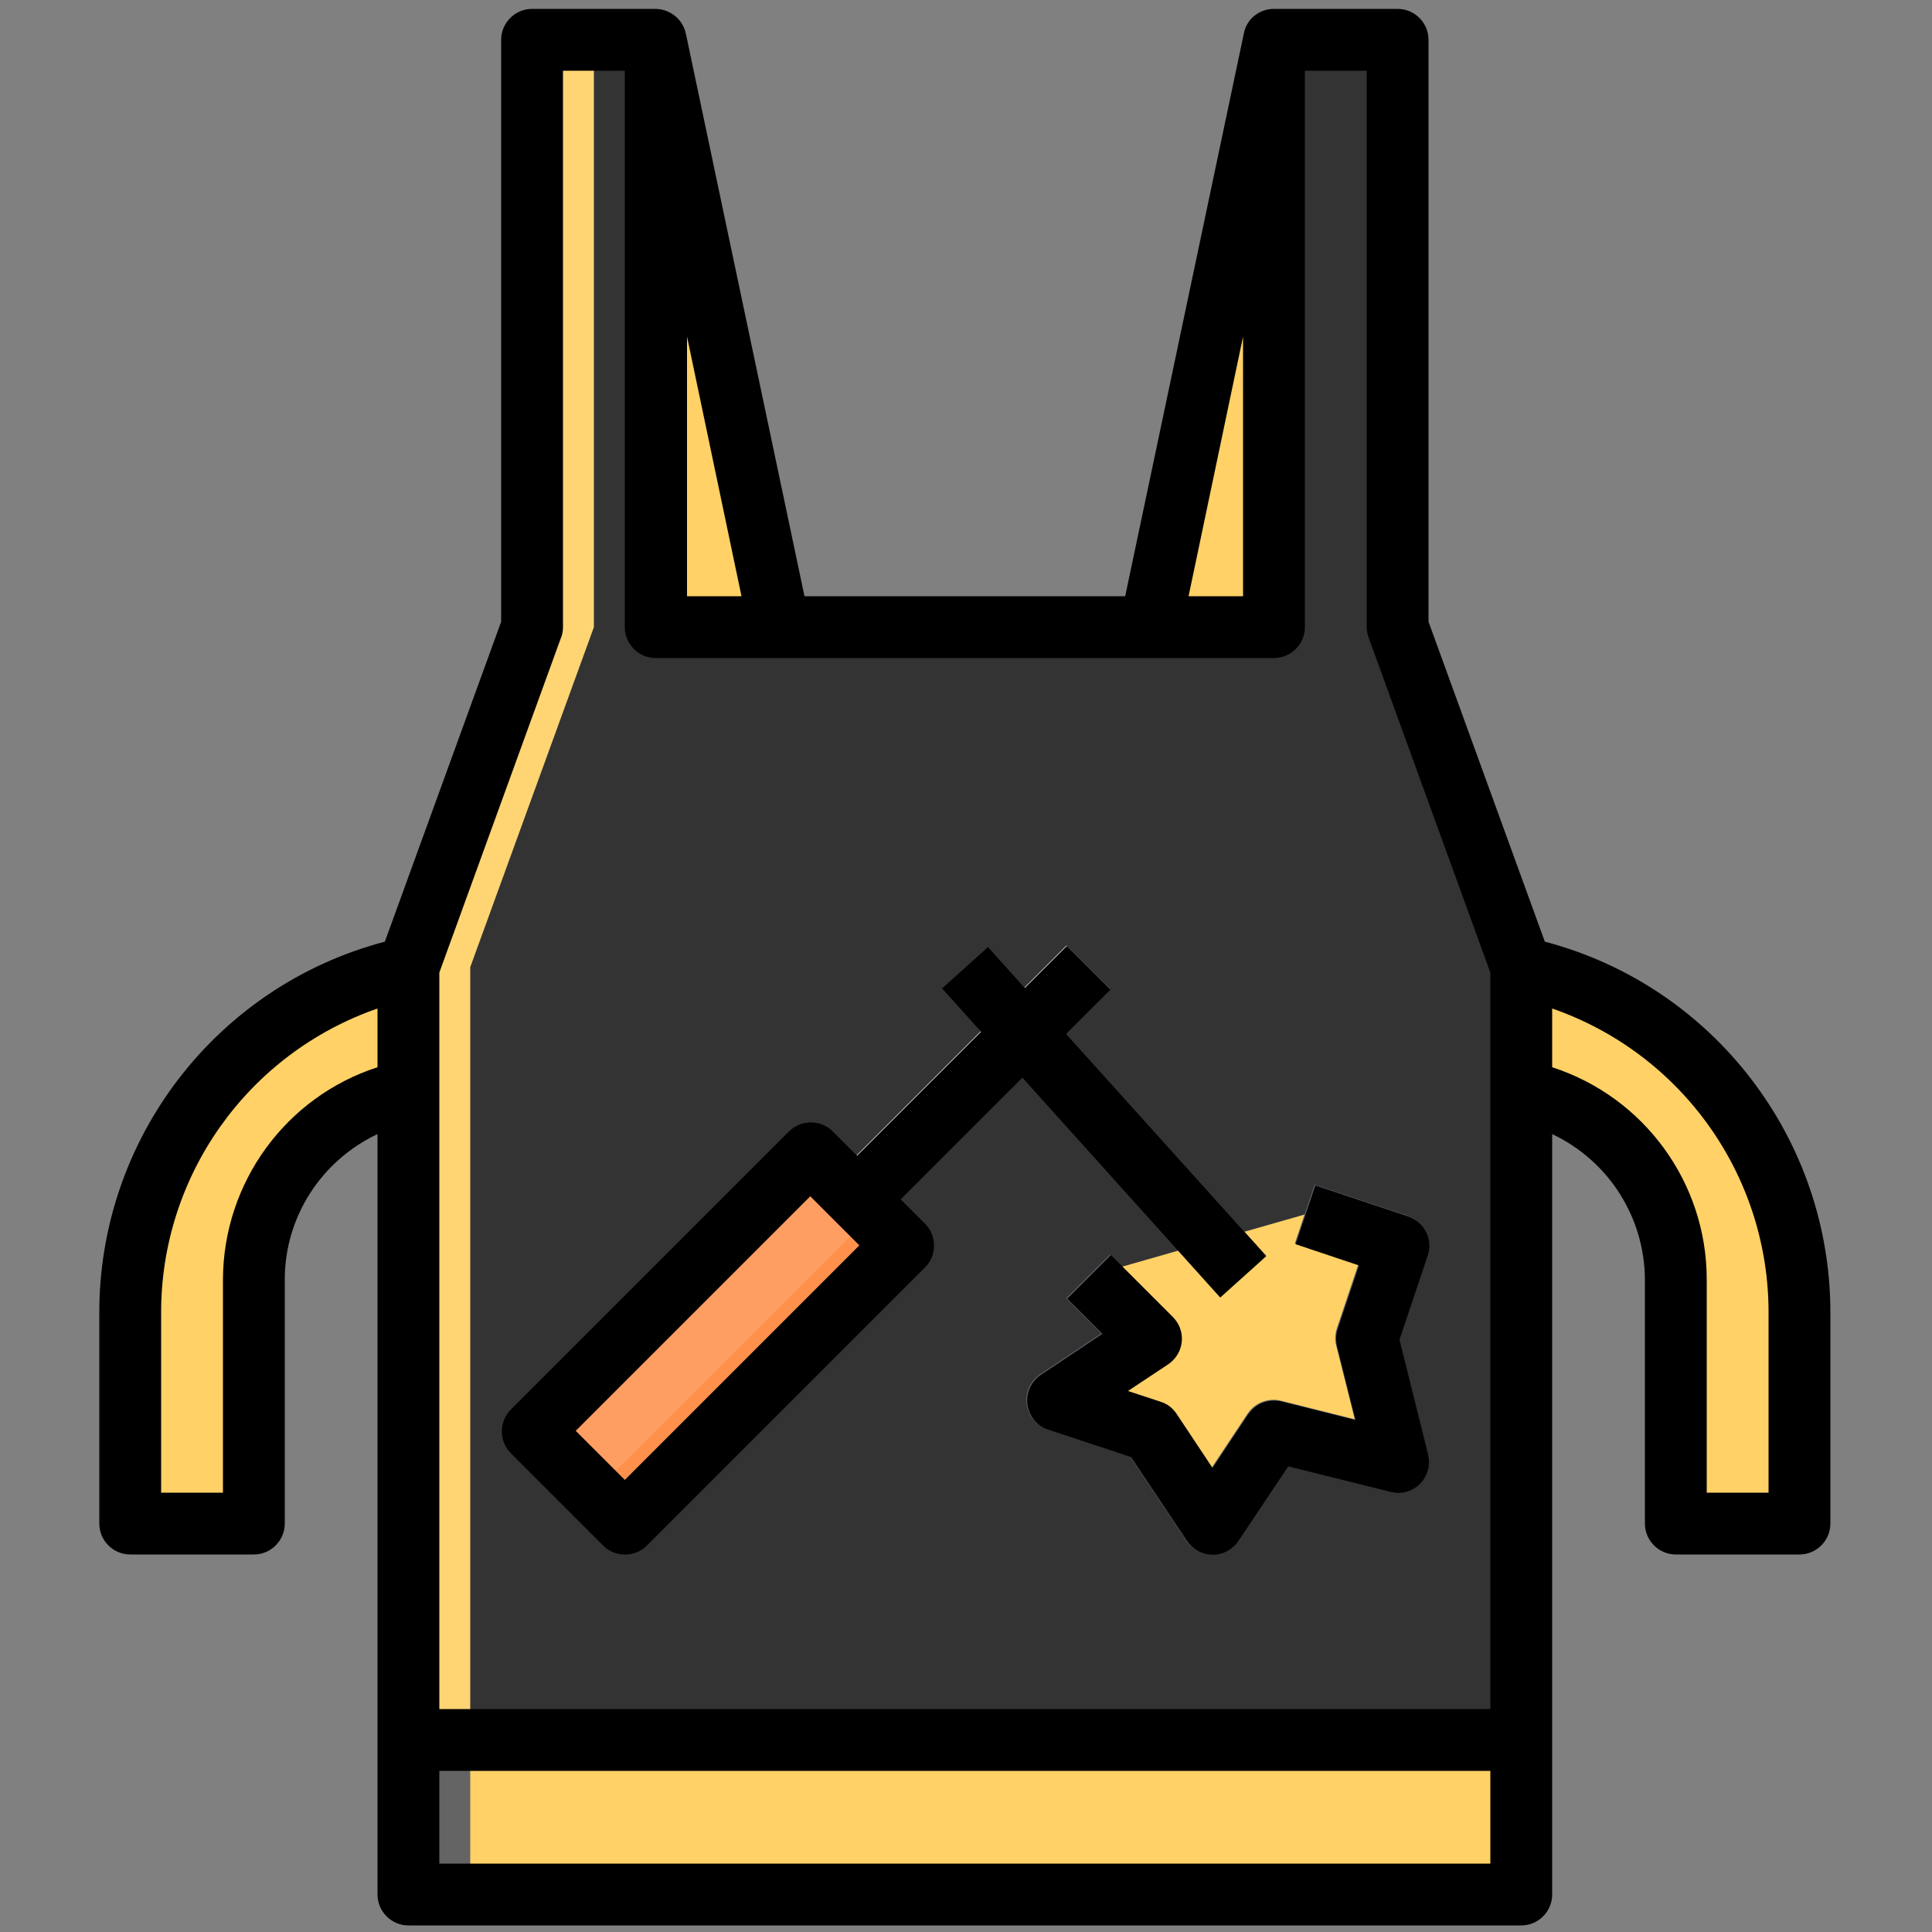 <?xml version="1.0" encoding="UTF-8"?>
<svg id="Layer_1" xmlns="http://www.w3.org/2000/svg" version="1.1" viewBox="0 0 500 500">
  <rect x="0" y="0" width="500" height="500" fill="#808080" stroke="none"/>
  <!-- Generator: Adobe Illustrator 29.6.1, SVG Export Plug-In . SVG Version: 2.1.1 Build 9)  -->
  <defs>
    <style>
      .st0 {
        fill: #ff9e62;
      }

      .st1 {
        fill: #ffd166;
      }

      .st2 {
        fill: #ffd574;
      }

      .st3 {
        fill: #ff914d;
      }

      .st4 {
        fill: #fff;
      }

      .st5 {
        fill: #030a18;
      }

      .st6 {
        fill: #5b6069;
      }

      .st7 {
        fill: #646464;
      }

      .st8 {
        fill: #333;
      }
    </style>
  </defs>
  <rect class="st5" x="-114.9" y="17.8" width="82.8" height="82.8"/>
  <rect class="st3" x="-114.9" y="105.7" width="82.8" height="82.8"/>
  <rect class="st8" x="-114.9" y="193.6" width="82.8" height="82.8"/>
  <rect class="st1" x="-114.9" y="281.5" width="82.8" height="82.8"/>
  <rect class="st4" x="-114.9" y="369.4" width="82.8" height="82.8"/>
  <g id="Layer_17">
    <path class="st1" d="M393.7,250.3c42.1,9.3,72,46.7,72,89.8v54.2h-32v-63.2c0-23.7-16.7-44.1-40-48.8H105.7c-23.3,4.7-40,25.1-40,48.8v63.2h-32v-54.2c0-43.1,29.9-80.4,72-89.8h288Z"/>
    <path class="st1" d="M297.7,162.3L329.7,10.3v152"/>
    <path class="st2" d="M393.7,490.3v-240l-32-88V10.3h-32v152h-160V10.3h-32v152l-32,88v240h288Z"/>
    <path class="st8" d="M361.7,162.3V10.3h-32v152h-160V10.3h-16v152l-32,88v240h272v-240l-32-88Z"/>
    <path class="st1" d="M281.7,330.3l16,16-24,16,24,8,16,24,16-24,32,8-8-32,8-24-24-8"/>
    <path class="st7" d="M105.7,450.3h288v40H105.7v-40Z"/>
    <path class="st1" d="M201.7,162.3L169.7,10.3v152"/>
    <path class="st1" d="M121.7,450.3h272v40H121.7v-40Z"/>
    <path class="st6" d="M313.7,402.3c-2.7,0-5.2-1.3-6.7-3.6l-14.5-21.7-21.4-7.1c-4.2-1.4-6.5-5.9-5.1-10.1.6-1.7,1.7-3.1,3.1-4.1l15.9-10.6-9.1-9.1,11.3-11.3,16,16c3.1,3.1,3.1,8.2,0,11.3-.4.4-.8.7-1.2,1l-10.4,6.9,8.5,2.8c1.7.6,3.1,1.7,4.1,3.1l9.4,14,9.3-14c1.9-2.8,5.3-4.1,8.6-3.3l19.1,4.8-4.8-19.1c-.4-1.5-.3-3,.2-4.5l5.5-16.4-16.4-5.5,5.1-15.2,24,8c4.2,1.4,6.5,5.9,5.1,10.1l-7.2,21.8,7.4,29.7c1.1,4.3-1.5,8.6-5.8,9.7-1.3.3-2.6.3-3.9,0l-26.5-6.6-12.9,19.3c-1.5,2.2-4,3.6-6.7,3.6h0Z"/>
    <path class="st4" d="M212,308.7l64-64,11.3,11.3-64,64-11.3-11.3Z"/>
    <path class="st8" d="M243.7,255.6l11.9-10.7,72,80-11.9,10.7-72-80Z"/>
    <path class="st3" d="M137.7,370.3l72-72,24,24-72,72-24-24Z"/>
    <path class="st0" d="M137.7,370.3l72-72,16,16-72,72-16-16Z"/>
    <path d="M156.1,400c3.1,3.1,8.2,3.1,11.3,0l72-72c3.1-3.1,3.1-8.2,0-11.3l-6.3-6.3,31.5-31.5,51.2,56.9,11.9-10.7-51.8-57.5,11.5-11.5-11.3-11.3-10.9,10.9-9.5-10.6-11.9,10.7,10.1,11.2-32.1,32.1-6.3-6.3c-3.1-3.1-8.2-3.1-11.3,0l-72,72c-3.1,3.1-3.1,8.2,0,11.3l24,24ZM209.7,309.6l12.7,12.7-60.7,60.7-12.7-12.7,60.7-60.7Z"/>
    <path d="M323.1,365.9l-9.3,14-9.3-14c-1-1.5-2.4-2.6-4.1-3.1l-8.5-2.8,10.4-6.9c3.7-2.5,4.7-7.4,2.2-11.1-.3-.4-.6-.8-1-1.2l-16-16-11.3,11.3,9.1,9.1-15.9,10.6c-3.7,2.5-4.7,7.4-2.2,11.1,1,1.5,2.4,2.6,4.1,3.1l21.4,7.1,14.5,21.7c2.5,3.7,7.4,4.7,11.1,2.2.9-.6,1.6-1.3,2.2-2.2l12.9-19.3,26.5,6.6c4.3,1.1,8.6-1.5,9.7-5.8.3-1.3.3-2.6,0-3.9l-7.4-29.7,7.3-21.8c1.4-4.2-.9-8.7-5.1-10.1l-24-8-5.1,15.2,16.4,5.5-5.5,16.4c-.5,1.4-.5,3-.2,4.5l4.8,19.1-19.1-4.8c-3.3-.8-6.8.5-8.6,3.3h0Z"/>
    <path d="M433.7,402.3h32c4.4,0,8-3.6,8-8v-54.2c.2-45.2-30.2-84.9-73.9-96.4l-30.1-82.8V10.3c0-4.4-3.6-8-8-8h-32c-3.8,0-7.1,2.6-7.8,6.4l-30.7,145.6h-83L177.5,8.7c-.8-3.7-4-6.3-7.8-6.4h-32c-4.4,0-8,3.6-8,8v150.6l-30.1,82.8c-43.7,11.5-74.1,51.2-73.9,96.4v54.2c0,4.4,3.6,8,8,8h32c4.4,0,8-3.6,8-8v-63.2c0-16.1,9.4-30.7,24-37.6v196.8c0,4.4,3.6,8,8,8h288c4.4,0,8-3.6,8-8v-196.8c14.6,6.9,23.9,21.5,24,37.6v63.2c0,4.4,3.6,8,8,8h0ZM321.7,87.1v67.2h-14.1l14.1-67.2ZM191.9,154.3h-14.1v-67.2l14.1,67.2ZM145.2,165.1c.3-.9.5-1.8.5-2.7V18.3h16v144c0,4.4,3.6,8,8,8h160c4.4,0,8-3.6,8-8V18.3h16v144c0,.9.2,1.9.5,2.7l31.5,86.7v190.6H113.7v-190.6l31.5-86.7ZM57.7,331.1v55.2h-16v-46.2c-.2-35.6,22.3-67.4,56-79.1v15.2c-23.8,7.7-39.9,29.9-40,54.9h0ZM113.7,482.3v-24h272v24H113.7ZM401.7,276.2v-15.2c33.7,11.7,56.2,43.5,56,79.1v46.2h-16v-55.2c0-25-16.2-47.2-40-54.9Z"/>
  </g>
</svg>